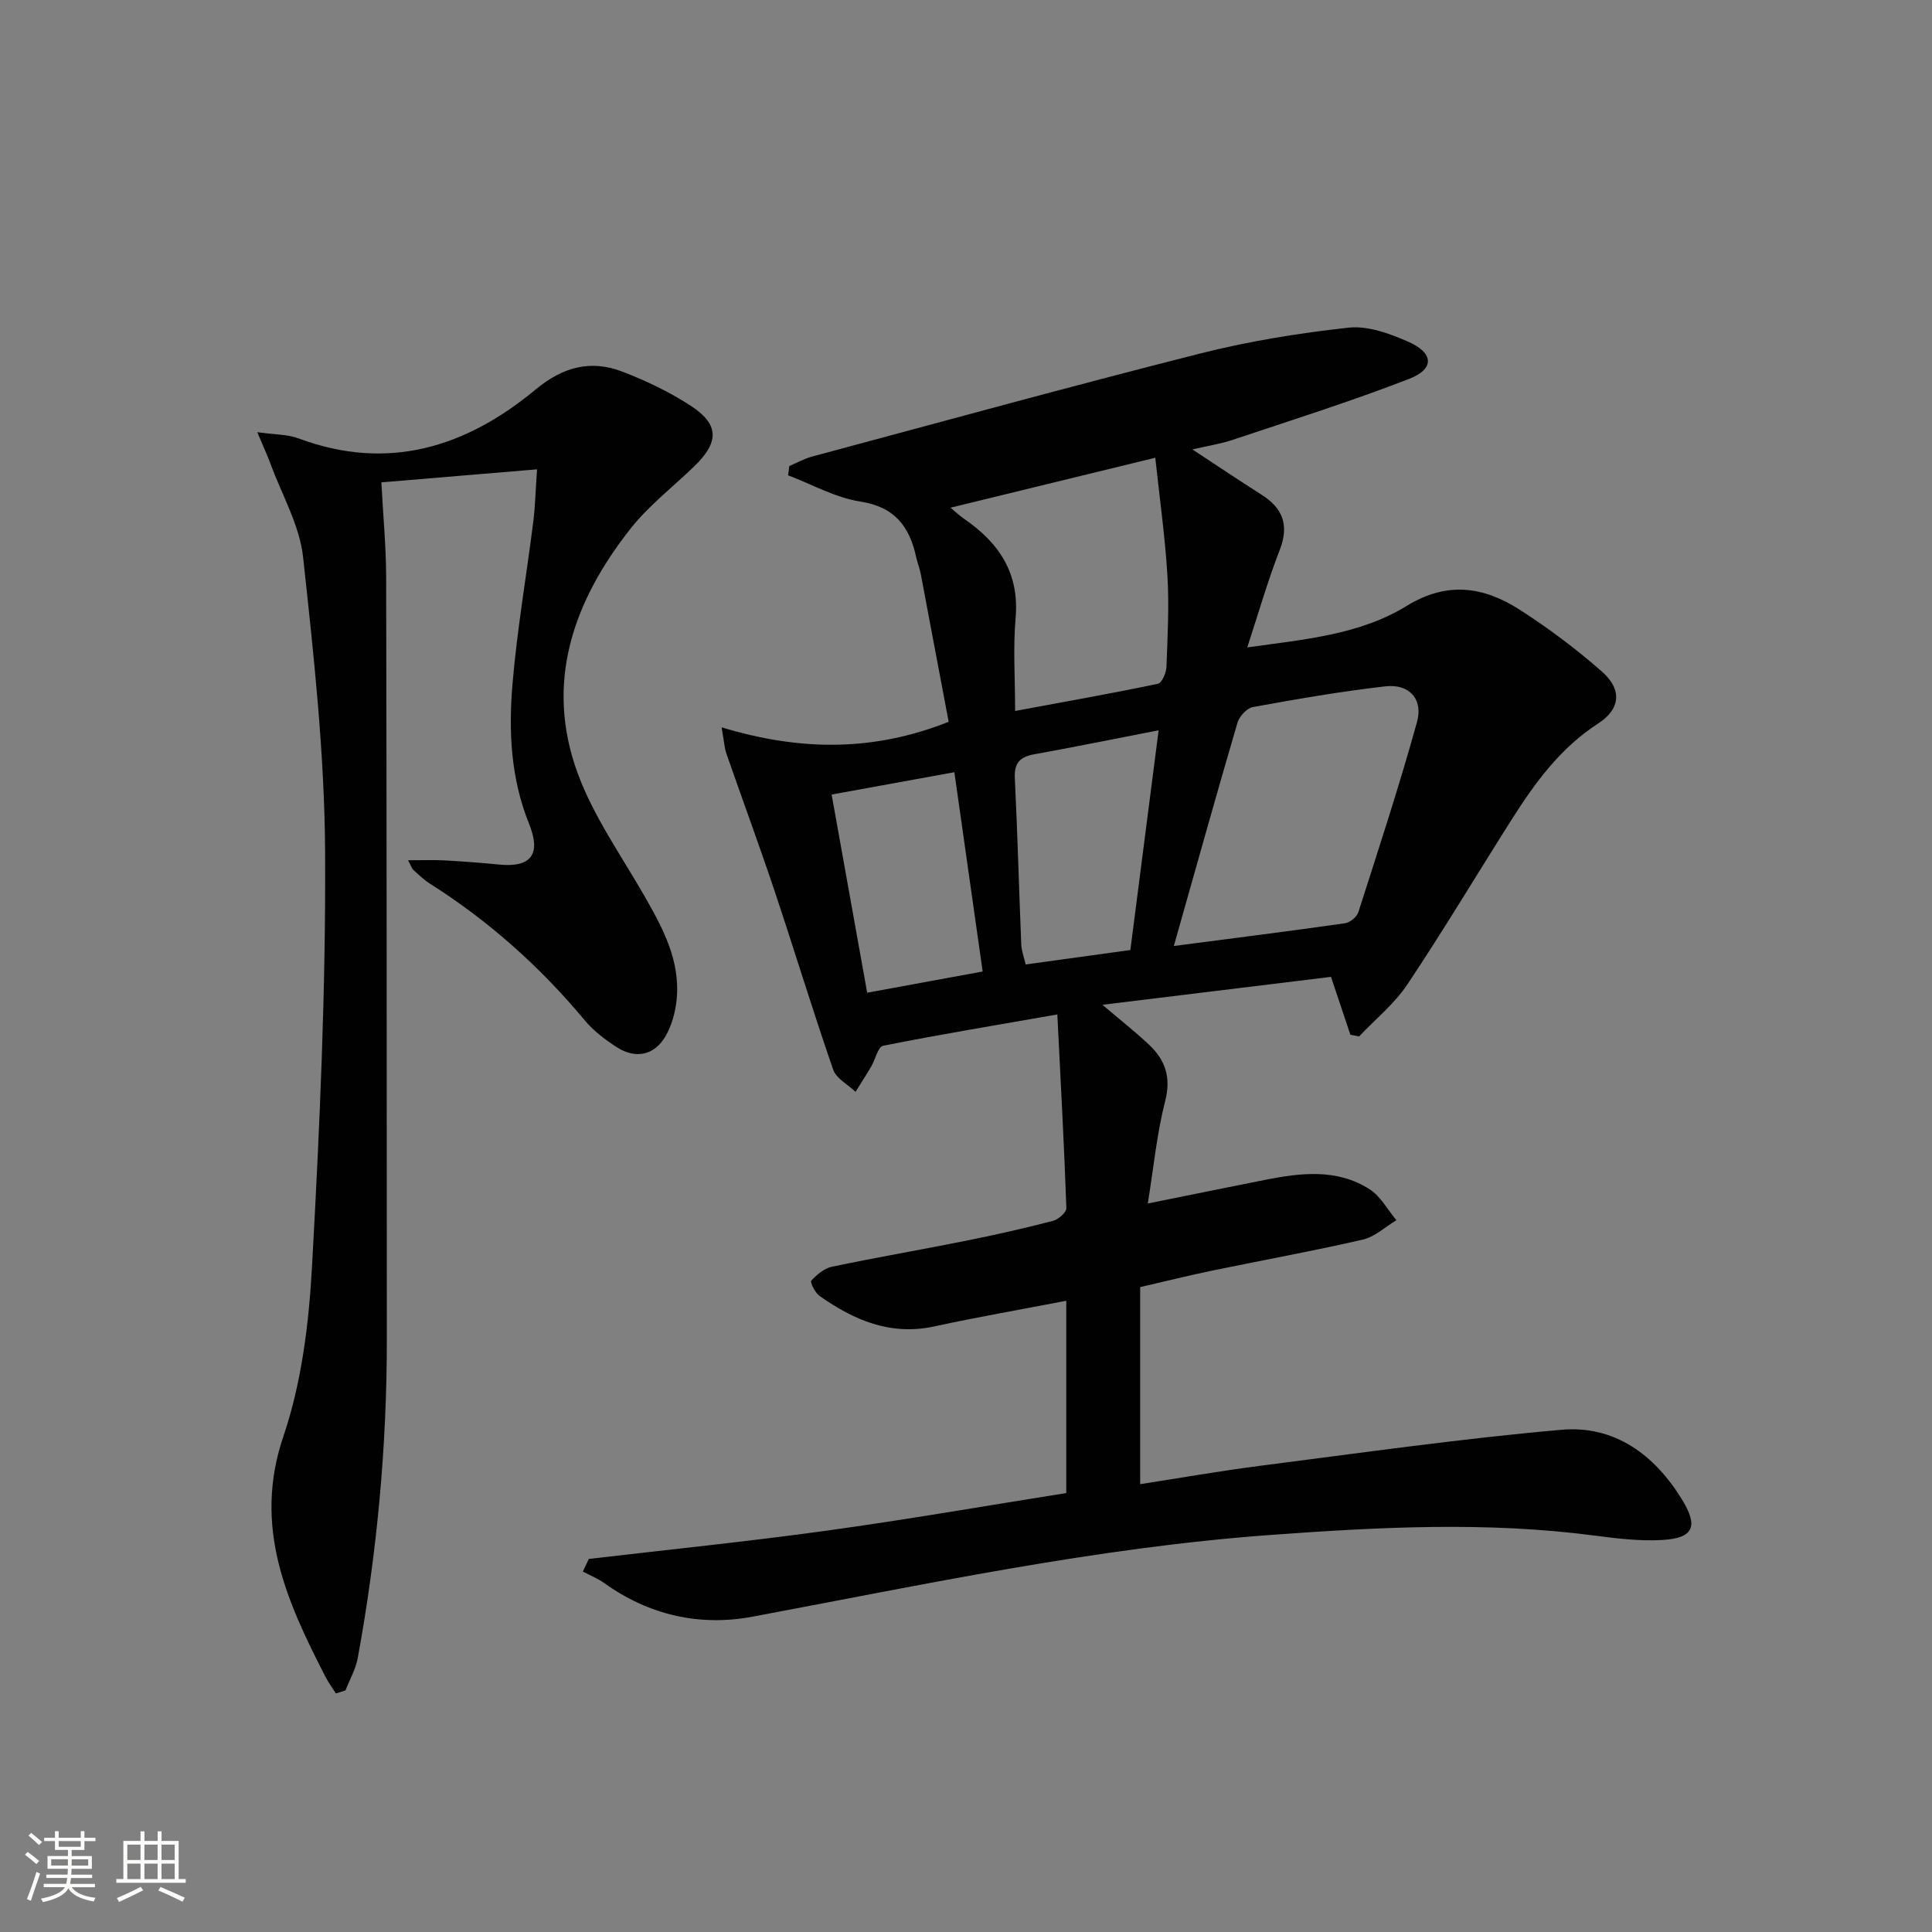 <svg enable-background="new 0 0 400 400" viewBox="0 0 400 400" xmlns="http://www.w3.org/2000/svg"><rect x="0" y="0" width="400" height="400" fill="#808080" stroke="none"/><path d="m5.17 384 .55-.58c.85.61 1.65 1.24 2.4 1.87l-.59.64c-.83-.73-1.62-1.38-2.36-1.93m1.22 9.53-.82-.34c.71-1.76 1.37-3.64 1.98-5.63.24.13.5.25.76.36-.6 1.67-1.24 3.54-1.92 5.61m-.5-13.5.57-.54c.56.44 1.31 1.06 2.26 1.87l-.64.64c-.68-.66-1.41-1.32-2.19-1.97m3.25.46h2.24v-1.36h.77v1.36h4.57v-1.36h.76v1.36h2.28v.69h-2.28v1.84h-2.64v1.26h4.18v2.64h-4.21c0 .45-.02.86-.05 1.21h4.32v.69h-4.38c-.04.34-.1.75-.19 1.22h5.15v.69h-4.82c.87 1.19 2.51 1.92 4.93 2.19-.17.31-.3.57-.37.76-2.77-.49-4.52-1.41-5.26-2.76-.56 1.26-2.3 2.23-5.24 2.9-.12-.24-.26-.48-.43-.72 2.73-.55 4.38-1.34 4.96-2.38h-4.38v-.69h4.65c.1-.38.17-.79.21-1.22h-4.32v-.69h4.4c.03-.34.05-.75.05-1.21h-4.2v-2.64h4.23v-1.26h-2.69v-1.84h-2.24zm1.46 4.46v1.29h3.45c.01-.4.02-.57.01-.53v-.32-.45h-3.46zm1.55-2.59h4.57v-1.19h-4.57zm6.11 2.59h-3.42v.77c-.01.19-.01.37-.02.53h3.44z" fill="#fbfcfa"/><path d="m32.63 379.16h.82v1.98h3.54v7.89h1.46v.78h-14.37v-.78h1.46v-7.89h3.55v-1.98h.82v1.98h2.73v-1.98zm-3.49 11.48.5.73c-1.61.82-3.28 1.63-5 2.41-.13-.27-.28-.55-.44-.82 1.75-.72 3.4-1.49 4.94-2.32m-2.78-5.55h2.73v-3.18h-2.73zm0 3.95h2.73v-3.2h-2.73zm3.54-3.95h2.73v-3.18h-2.73zm0 3.95h2.73v-3.2h-2.73zm7.89 4.68c-1.84-.92-3.51-1.7-5.02-2.32l.45-.73c1.89.8 3.57 1.55 5.04 2.23zm-1.62-11.81h-2.73v3.18h2.73zm-2.73 7.13h2.73v-3.2h-2.73z" fill="#fbfcfa"/><g fill="#010102"><path d="m220.76 309.12c0-13.58 0-26.37 0-39.81-9.28 1.79-18.34 3.36-27.32 5.31-9.09 1.97-16.65-1.3-23.77-6.32-.92-.65-1.99-2.85-1.71-3.15 1.14-1.24 2.67-2.54 4.25-2.88 9.26-1.94 18.58-3.54 27.86-5.4 6.01-1.21 12-2.56 17.93-4.1 1.12-.29 2.81-1.77 2.78-2.65-.45-12.9-1.16-25.79-1.87-40.09-13 2.27-24.57 4.19-36.06 6.48-1.07.21-1.62 2.84-2.48 4.31-1.04 1.77-2.16 3.49-3.24 5.23-1.59-1.51-3.99-2.75-4.63-4.59-4.23-12.21-7.98-24.58-12.08-36.84-3.2-9.57-6.7-19.04-10.02-28.57-.41-1.17-.47-2.46-1-5.46 16.07 4.85 31.21 5.13 47.01-1.15-1.88-9.96-3.82-20.32-5.79-30.67-.22-1.13-.67-2.22-.92-3.35-1.37-6.36-4.4-10.47-11.59-11.58-5.14-.79-9.97-3.55-14.94-5.43.08-.64.16-1.28.25-1.92 1.55-.66 3.05-1.51 4.66-1.95 26.75-7.18 53.46-14.53 80.32-21.33 10.08-2.55 20.45-4.24 30.8-5.37 3.99-.44 8.5 1.21 12.34 2.9 5.32 2.33 5.51 5.64.23 7.69-12 4.66-24.32 8.54-36.54 12.63-2.46.83-5.07 1.22-8.36 1.99 5.24 3.44 9.75 6.47 14.33 9.38 4.45 2.83 5.74 6.35 3.74 11.47-2.46 6.32-4.33 12.88-6.71 20.14 11.87-1.67 23.26-2.6 33.02-8.6 8.35-5.13 15.9-3.99 23.33.76 5.99 3.83 11.74 8.15 17.08 12.84 4.26 3.75 3.83 7.77-.79 10.76-7.8 5.04-13.06 12.25-17.89 19.87-7.21 11.37-14.12 22.94-21.59 34.13-2.69 4.03-6.63 7.21-10 10.78-.6-.12-1.21-.23-1.81-.35-1.31-3.9-2.61-7.8-4.01-11.98-15.46 1.89-31.02 3.79-47.33 5.78 3.7 3.15 6.82 5.58 9.68 8.29 3.34 3.16 4.58 6.74 3.32 11.64-1.72 6.67-2.37 13.61-3.6 21.21 8.73-1.76 16.47-3.34 24.22-4.88 7.43-1.47 14.94-2.4 21.71 1.94 2.28 1.46 3.72 4.23 5.54 6.4-2.31 1.38-4.47 3.45-6.97 4.02-10.34 2.38-20.79 4.27-31.19 6.42-4.7.97-9.36 2.14-14.89 3.41v40.8c8.03-1.24 16.47-2.73 24.97-3.82 20.73-2.65 41.44-5.61 62.25-7.44 11.02-.97 19.31 5.19 25.01 14.52 3.39 5.55 2.3 7.94-4.19 8.3-4.61.26-9.31-.31-13.92-.91-22.4-2.95-44.74-1.77-67.2-.13-36.22 2.65-71.58 10.25-107.14 16.91-11.04 2.07-21.48-.32-30.77-6.97-1.34-.96-2.93-1.59-4.4-2.37.41-.87.83-1.74 1.24-2.61 16.46-1.93 32.95-3.6 49.36-5.87 16.52-2.28 32.97-5.15 49.49-7.77zm22.27-113.26c12.85-1.68 24.15-3.1 35.43-4.71 1.04-.15 2.45-1.3 2.77-2.28 4.19-13.08 8.47-26.14 12.14-39.36 1.33-4.78-1.62-7.97-6.53-7.41-9.2 1.04-18.34 2.64-27.45 4.29-1.25.23-2.8 1.93-3.19 3.25-4.33 14.76-8.46 29.57-13.17 46.22zm-46.23-90.75c.89.74 1.79 1.61 2.81 2.31 7.2 4.95 11.47 11.21 10.66 20.51-.54 6.21-.1 12.51-.1 19.27 10.38-1.93 20-3.63 29.56-5.63.82-.17 1.72-2.24 1.77-3.47.24-6.32.58-12.68.2-18.98-.5-8.15-1.65-16.27-2.51-24.35-14.9 3.65-28.51 6.96-42.39 10.34zm37.23 91.58c1.95-15.13 3.87-30.1 5.85-45.49-9.19 1.79-17.46 3.47-25.77 4.97-2.97.53-4.16 1.82-4 4.97.56 11.46.86 22.93 1.33 34.39.06 1.39.6 2.76.92 4.15 7.41-1.02 14.29-1.97 21.67-2.99zm-36.44-36.81c-8.77 1.59-16.84 3.06-25.41 4.62 2.49 13.89 4.88 27.22 7.36 41.03 8.2-1.51 15.8-2.9 23.91-4.39-1.96-13.8-3.86-27.2-5.86-41.26z"/><path d="m69.54 350.6c-.72-1.13-1.53-2.22-2.14-3.41-8.05-15.67-15.09-31.07-8.73-49.8 3.79-11.15 5.28-23.38 5.93-35.22 1.58-28.56 2.87-57.18 2.71-85.77-.11-20.37-2.35-40.77-4.56-61.06-.71-6.56-4.35-12.8-6.69-19.17-.66-1.8-1.48-3.55-2.79-6.69 3.64.52 6.25.43 8.52 1.28 18.54 6.91 34.67 1.86 49.12-10.13 5.61-4.66 11.39-6.21 17.96-3.68 4.91 1.89 9.77 4.21 14.17 7.08 5.89 3.85 5.87 7.51.7 12.51-4.41 4.28-9.4 8.1-13.17 12.88-11.85 15.01-17.87 31.87-10.97 50.67 3.28 8.94 9 17 13.79 25.36 3.84 6.71 7.51 13.46 6.7 21.52-.26 2.57-.99 5.28-2.26 7.5-2.33 4.07-6.26 4.87-10.24 2.27-2.35-1.53-4.69-3.3-6.47-5.43-9.24-11.1-19.85-20.59-32.05-28.32-1.25-.79-2.35-1.85-3.46-2.85-.33-.3-.47-.82-1.13-2.03 2.82 0 5.16-.1 7.49.02 3.81.21 7.62.5 11.43.87 7.98.76 8.09-3.59 6.13-8.46-3.8-9.43-4.25-19.19-3.42-28.96.95-11.23 2.89-22.38 4.3-33.58.39-3.08.46-6.21.78-10.83-11.07.93-21.32 1.79-32.23 2.7.37 7.05.97 13.32.99 19.58.11 52.64.12 105.28.14 157.91.01 22.15-2.03 44.13-6.02 65.91-.42 2.31-1.67 4.47-2.54 6.7-.66.23-1.32.43-1.99.63z"/></g></svg>

